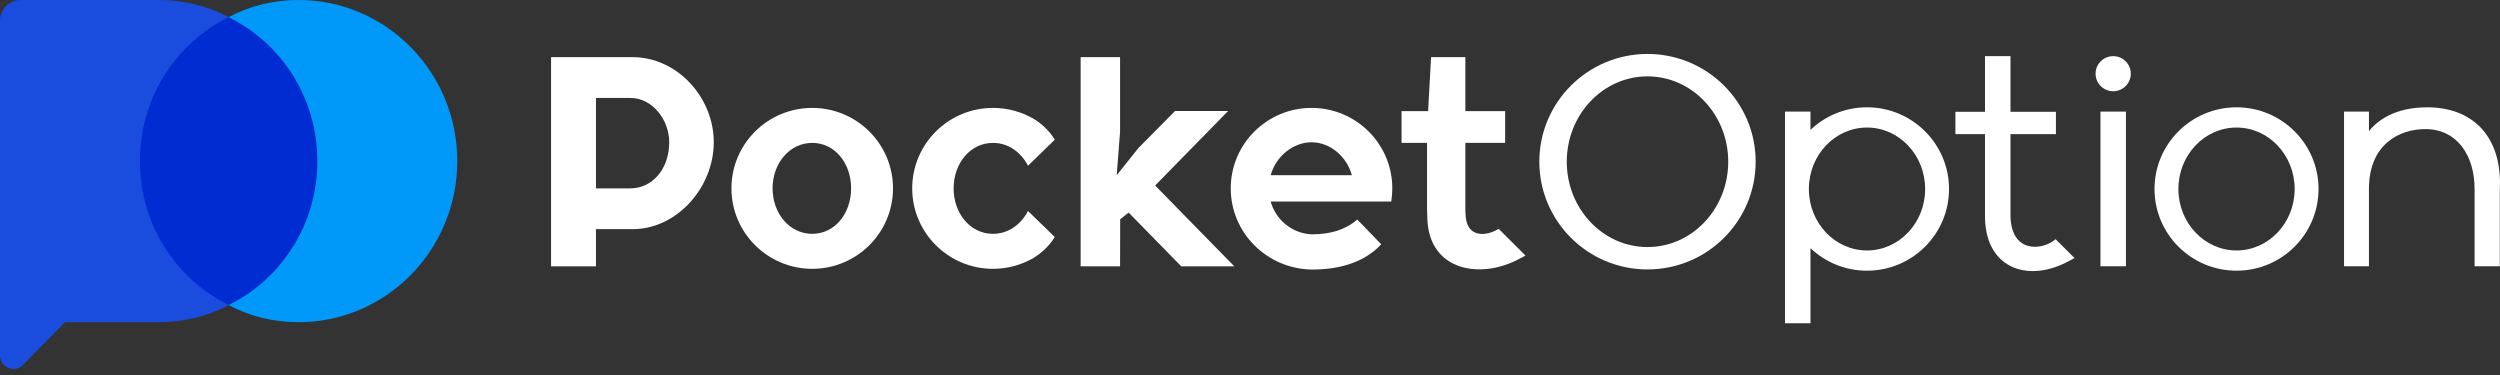 <svg width="360" height="54" viewBox="0 0 360 54" fill="none" xmlns="http://www.w3.org/2000/svg">
<rect x="0" y="0" width="360" height="54" fill="#333333" stroke="none"/>
<path fill-rule="evenodd" clip-rule="evenodd" d="M356.341 27.215C356.341 22.332 353.773 18.589 349.253 18.589C345.531 18.589 341.128 20.744 341.128 27.213V38.338H337.541V16.069H341.128V18.869C343.333 16.184 346.685 15.452 349.513 15.452C355.891 15.452 360.058 19.41 359.999 26.54C359.997 26.721 359.985 27.089 359.97 27.445V38.338H356.341V27.215Z" fill="white"/>
<path fill-rule="evenodd" clip-rule="evenodd" d="M322.06 15.452C328.578 15.452 333.869 20.723 333.869 27.215C333.869 33.708 328.578 38.98 322.06 38.98C315.542 38.98 310.249 33.708 310.249 27.215C310.249 20.723 315.542 15.452 322.06 15.452ZM322.06 18.366C326.681 18.366 330.432 22.332 330.432 27.215C330.432 32.1 326.681 36.066 322.06 36.066C317.439 36.066 313.688 32.1 313.688 27.215C313.688 22.332 317.439 18.366 322.06 18.366Z" fill="white"/>
<path fill-rule="evenodd" clip-rule="evenodd" d="M306.133 16.075H302.466V38.345H306.133V16.075ZM304.3 8.084C305.7 8.084 306.836 9.216 306.836 10.611C306.836 12.006 305.7 13.138 304.3 13.138C302.899 13.138 301.763 12.006 301.763 10.611C301.763 9.216 302.899 8.084 304.3 8.084Z" fill="white"/>
<path fill-rule="evenodd" clip-rule="evenodd" d="M298.731 37.158L297.941 37.577C292.274 40.699 286.122 38.845 285.847 31.614H285.839V19.319H281.581V16.1H285.839V8.084H289.508V16.1H296.053V19.319H289.508V30.924C289.508 36.539 294.122 36.108 296.002 34.44L298.731 37.158Z" fill="white"/>
<path fill-rule="evenodd" clip-rule="evenodd" d="M260.707 18.699C262.826 16.687 265.694 15.452 268.849 15.452C275.367 15.452 280.66 20.723 280.66 27.215C280.66 33.708 275.367 38.98 268.849 38.98C265.694 38.98 262.826 37.745 260.707 35.734V46.548H257.041V16.069H260.707V18.699ZM268.849 18.366C273.471 18.366 277.222 22.332 277.222 27.215C277.222 32.1 273.471 36.066 268.849 36.066C264.228 36.066 260.477 32.1 260.477 27.215C260.477 22.332 264.228 18.366 268.849 18.366Z" fill="white"/>
<path fill-rule="evenodd" clip-rule="evenodd" d="M237.241 7.769C245.837 7.769 252.815 14.723 252.815 23.285C252.815 31.848 245.837 38.799 237.241 38.799C228.642 38.799 221.664 31.848 221.664 23.285C221.664 14.723 228.642 7.769 237.241 7.769ZM237.241 10.995C243.657 10.995 248.866 16.503 248.866 23.285C248.866 30.068 243.657 35.576 237.241 35.576C230.822 35.576 225.614 30.068 225.614 23.285C225.614 16.503 230.822 10.995 237.241 10.995Z" fill="white"/>
<path fill-rule="evenodd" clip-rule="evenodd" d="M219.671 36.801L218.879 37.219C213.3 40.293 205.849 39.058 205.543 31.611L205.496 30.161V20.574H201.825V16.006H205.648L206.073 8.228H211.013V16.006H216.741V20.574H211.013V30.565H211.03C211.005 34.449 214.114 34.015 215.805 32.951L219.671 36.801Z" fill="white"/>
<path fill-rule="evenodd" clip-rule="evenodd" d="M188.862 38.813C182.415 38.691 177.228 33.52 177.228 27.124C177.228 20.728 182.441 15.538 188.862 15.538C195.28 15.538 200.493 20.728 200.493 27.124C200.493 27.772 200.44 28.405 200.337 29.024H182.979C183.717 31.713 186.175 33.672 188.94 33.741C191.55 33.737 193.719 33.114 195.445 31.61L198.9 35.18C198.71 35.384 198.512 35.578 198.309 35.763C195.956 37.886 192.733 38.818 188.862 38.813ZM194.67 25.224C193.933 22.536 191.529 20.488 188.862 20.488C186.194 20.488 183.717 22.536 182.979 25.224H194.67Z" fill="white"/>
<path fill-rule="evenodd" clip-rule="evenodd" d="M160.807 25.225L163.94 21.306L169.212 15.981H176.849L166.341 26.713L177.74 38.353H170.103L162.523 30.611L161.306 31.571L161.291 38.353H155.612V8.228H161.291V18.956L160.807 25.225Z" fill="white"/>
<path fill-rule="evenodd" clip-rule="evenodd" d="M148.929 37.086C147.191 38.119 145.159 38.71 142.99 38.71C136.569 38.71 131.358 33.52 131.358 27.124C131.358 20.728 136.569 15.538 142.99 15.538C145.148 15.538 147.172 16.125 148.906 17.148C149.622 17.566 151.028 18.65 151.888 20.114L148.031 23.867C147.009 21.9 145.184 20.577 142.99 20.577C139.725 20.577 137.321 23.51 137.321 27.124C137.321 30.739 139.725 33.672 142.99 33.672C145.184 33.672 147.009 32.346 148.031 30.381L151.884 34.128C151.022 35.586 149.622 36.667 148.906 37.086H148.929Z" fill="white"/>
<path fill-rule="evenodd" clip-rule="evenodd" d="M116.961 15.538C123.38 15.538 128.592 20.728 128.592 27.124C128.592 33.52 123.38 38.71 116.961 38.71C110.54 38.71 105.328 33.52 105.328 27.124C105.328 20.728 110.54 15.538 116.961 15.538ZM116.961 20.577C120.224 20.577 122.56 23.51 122.56 27.124C122.56 30.739 120.224 33.672 116.961 33.672C113.696 33.672 111.252 30.739 111.252 27.124C111.252 23.51 113.696 20.577 116.961 20.577Z" fill="white"/>
<path fill-rule="evenodd" clip-rule="evenodd" d="M91.064 8.228C97.535 8.228 102.782 14.035 102.782 20.481C102.782 20.483 102.782 20.485 102.782 20.489C102.782 26.936 97.535 32.999 91.064 32.999H85.819V38.353H79.354V8.228H91.064ZM96.367 20.481C96.367 17.279 93.981 14.104 90.766 14.104H85.819V27.125H90.766C93.981 27.125 96.367 24.289 96.367 20.487V20.481Z" fill="white"/>
<path fill-rule="evenodd" clip-rule="evenodd" d="M32.921 2.465C41.604 6.175 47.547 14.072 47.547 23.189C47.547 32.309 41.602 40.206 32.919 43.912C24.238 40.206 18.291 32.309 18.291 23.189C18.291 14.07 24.238 6.173 32.921 2.465Z" fill="#002CD2"/>
<path fill-rule="evenodd" clip-rule="evenodd" d="M32.913 2.473C35.922 0.861 39.355 0 42.985 0C55.604 0 65.848 10.394 65.848 23.198C65.848 36 55.604 46.395 42.985 46.395C39.355 46.395 35.922 45.535 32.911 43.922C40.5 40.214 45.699 32.317 45.699 23.198C45.699 14.08 40.502 6.183 32.913 2.473Z" fill="#0099FA"/>
<path fill-rule="evenodd" clip-rule="evenodd" d="M32.937 43.92C29.926 45.534 26.492 46.395 22.863 46.395H9.37L3.297 52.557C2.745 53.116 1.915 53.284 1.193 52.981C0.471 52.678 0 51.964 0 51.17V2.994C0 1.341 1.321 0 2.95 0H22.936C26.541 0.011 29.95 0.872 32.939 2.473C25.348 6.181 20.149 14.078 20.149 23.196C20.149 32.317 25.348 40.214 32.937 43.92Z" fill="#1A4DDE"/>
</svg>
